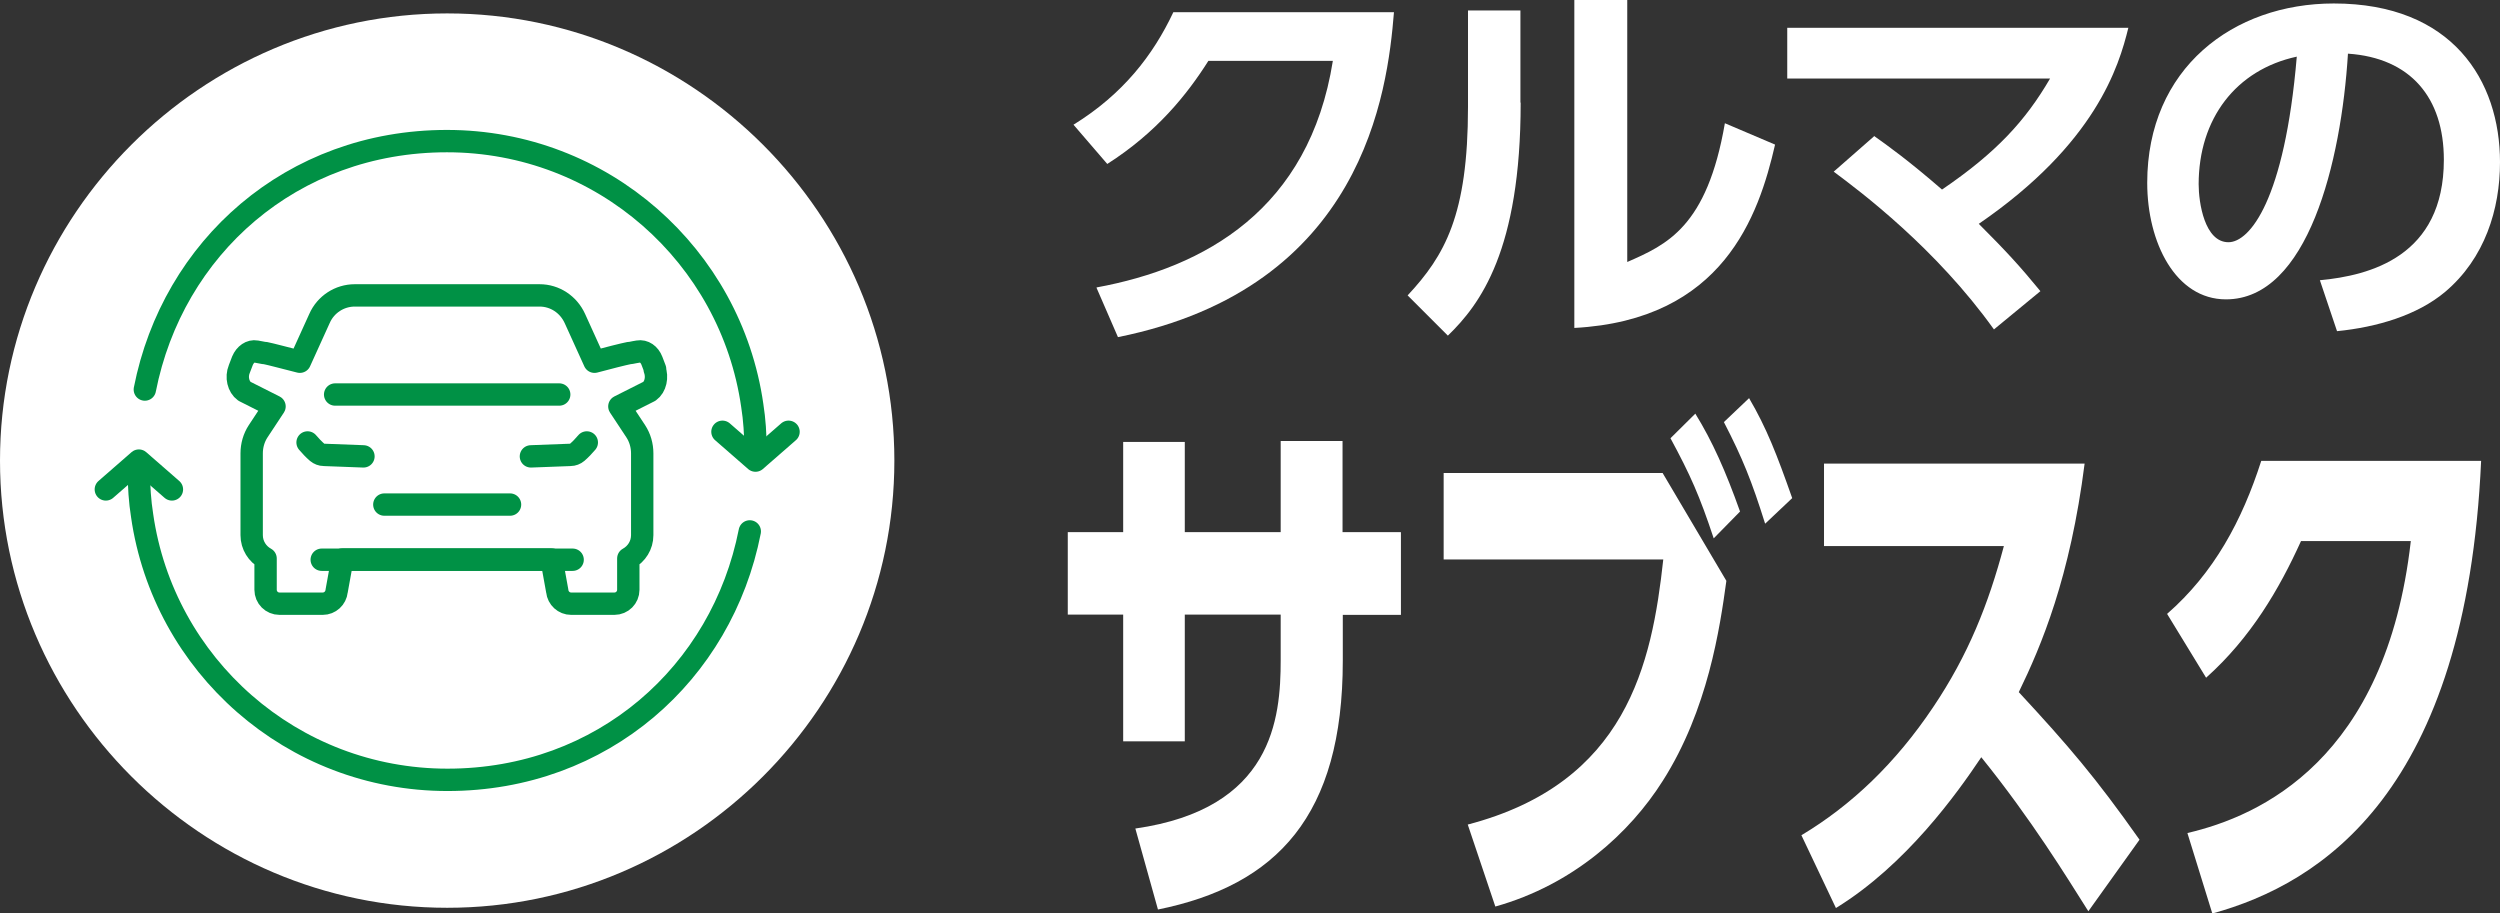 <svg viewBox="0 0 100.63 36.77" xmlns="http://www.w3.org/2000/svg"><rect x="0" y="0" width="100.63" height="36.77" fill="#333333" stroke="none"/><path d="m44.14 11.57c4.35-.8 8.56-3.14 9.51-9.12h-5.01c-.86 1.36-2.08 2.88-4.07 4.15l-1.36-1.58c1.99-1.23 3.2-2.79 4.02-4.53h8.88c-.26 3.22-1.23 11.09-11.11 13.08l-.86-1.98z" fill="#fff"/><path d="m61.21 4.13c0 5.95-1.63 8.12-2.93 9.38l-1.62-1.62c1.49-1.6 2.43-3.22 2.43-7.59v-3.88h2.11v3.71zm4.28 6.42c1.6-.7 3.22-1.41 3.94-5.59l2.02.86c-.66 2.88-2.1 7.06-8.08 7.38v-13.2h2.13v10.55z" fill="#fff"/><path d="m75.43 5.47c.54.38 1.39.99 2.74 2.16 2.19-1.49 3.36-2.77 4.35-4.47h-10.58v-2.04h13.73c-.38 1.55-1.31 4.66-6.02 7.89 1.12 1.12 1.66 1.71 2.48 2.71l-1.87 1.54c-2.34-3.27-5.36-5.54-6.45-6.35l1.62-1.42z" fill="#fff"/><path d="m93.38 11.28c2.02-.19 4.99-.96 4.99-4.85 0-2.5-1.34-4.1-3.86-4.27-.27 4.37-1.62 9.89-4.91 9.89-2.03 0-3.17-2.29-3.17-4.69 0-4.61 3.46-7.22 7.51-7.22 4.77 0 6.69 3.1 6.69 6.39 0 1.89-.61 3.87-2.21 5.22-1.12.94-2.74 1.42-4.35 1.58zm-4.88-3.87c0 .75.24 2.34 1.2 2.34.85 0 2.26-1.68 2.75-7.47-2.45.53-3.95 2.5-3.95 5.14z" fill="#fff"/><path d="m56.39 21.43v3.32h-2.34v1.85c0 6.23-2.65 9.04-7.44 10.01l-.91-3.26c5.53-.79 5.85-4.42 5.85-6.78v-1.83h-3.86v5.1h-2.48v-5.1h-2.23v-3.32h2.23v-3.63h2.48v3.63h3.86v-3.67h2.49v3.67h2.34z" fill="#fff"/><path d="m66.93 19.05 2.56 4.33c-.26 1.89-.74 5.19-2.56 8.05-1.32 2.09-3.6 4.18-6.74 5.06l-1.11-3.3c6.39-1.67 7.41-6.45 7.87-10.67h-8.84v-3.48h8.82zm1.31-2.4c.69 1.12 1.22 2.31 1.8 3.94l-1.06 1.08c-.57-1.72-.94-2.55-1.74-4.03zm2.16-.63c.71 1.21 1.12 2.27 1.74 4.03l-1.09 1.03c-.54-1.72-.91-2.64-1.66-4.09l1.02-.97z" fill="#fff"/><path d="m83.91 18.66c-.58 4.58-1.74 7.33-2.65 9.2 2 2.16 3.09 3.43 4.86 5.94l-2.06 2.88c-.86-1.36-2.29-3.7-4.31-6.2-.97 1.45-3.02 4.33-5.85 6.07l-1.39-2.93c2.02-1.21 3.79-2.9 5.3-5.15 1.42-2.11 2.23-4.16 2.85-6.49h-7.24v-3.32h10.48z" fill="#fff"/><path d="m88.05 33.53c2.92-.68 7.99-2.95 8.99-11.75h-4.42c-.88 1.94-2.02 3.89-3.82 5.5l-1.57-2.57c1.89-1.65 3.02-3.76 3.79-6.16h8.85c-.6 13.31-6.42 17.01-10.82 18.22l-1-3.23z" fill="#fff"/><path d="m36 18.54c0 9.9-8.1 18-18 18s-18-8.1-18-18 8.1-18 18-18 18 8.1 18 18z" fill="#fff"/><g fill="none" stroke="#009145" stroke-linecap="round" stroke-linejoin="round" stroke-width=".9"><path d="m15.47 20.31h5.06"/><path d="m22.51 15.88h-9.02"/><path d="m23.62 17.81c-.12.14-.25.28-.39.4-.07.06-.17.1-.27.1-.53.02-1.06.04-1.59.06"/><path d="m12.38 17.81c.12.14.25.28.39.4.07.06.17.1.27.1l1.59.06"/><path d="m26.37 14.86-.13-.34c-.1-.26-.32-.41-.55-.37-.09.02-.2.03-.32.06-.01 0-.03 0-.04 0-.21.04-.88.21-1.4.35l-.79-1.74c-.26-.57-.81-.93-1.42-.93h-7.44c-.61 0-1.17.36-1.42.93l-.79 1.74c-.52-.13-1.19-.31-1.4-.35-.01 0-.03 0-.04 0-.11-.02-.22-.04-.32-.06-.22-.04-.44.11-.55.37l-.13.34c-.13.32-.04.71.21.89l1.21.61-.66 1c-.17.26-.26.57-.26.89v3.29c0 .41.23.76.56.94v1.26c0 .31.25.56.56.56h1.74c.29 0 .53-.22.56-.51l.23-1.27h8.42l.23 1.27c.03.29.27.51.56.51h1.74c.31 0 .56-.25.56-.56v-1.26c.33-.18.56-.53.56-.94v-3.29c0-.32-.09-.63-.26-.89l-.66-1 1.21-.61c.25-.18.33-.57.21-.89z"/><path d="m12.95 22.53h10.1"/><path d="m30.41 18.09c0-.6-.04-1.2-.13-1.77-.86-6.02-6.03-10.64-12.29-10.64s-11.04 4.3-12.16 10"/><path d="m5.59 18.98c0 .6.04 1.2.13 1.77.86 6.02 6.03 10.64 12.29 10.64s11.05-4.3 12.17-10"/><path d="m29.08 17.38 1.33 1.16 1.33-1.16"/><path d="m4.26 19.7 1.33-1.16 1.33 1.16"/></g></svg>